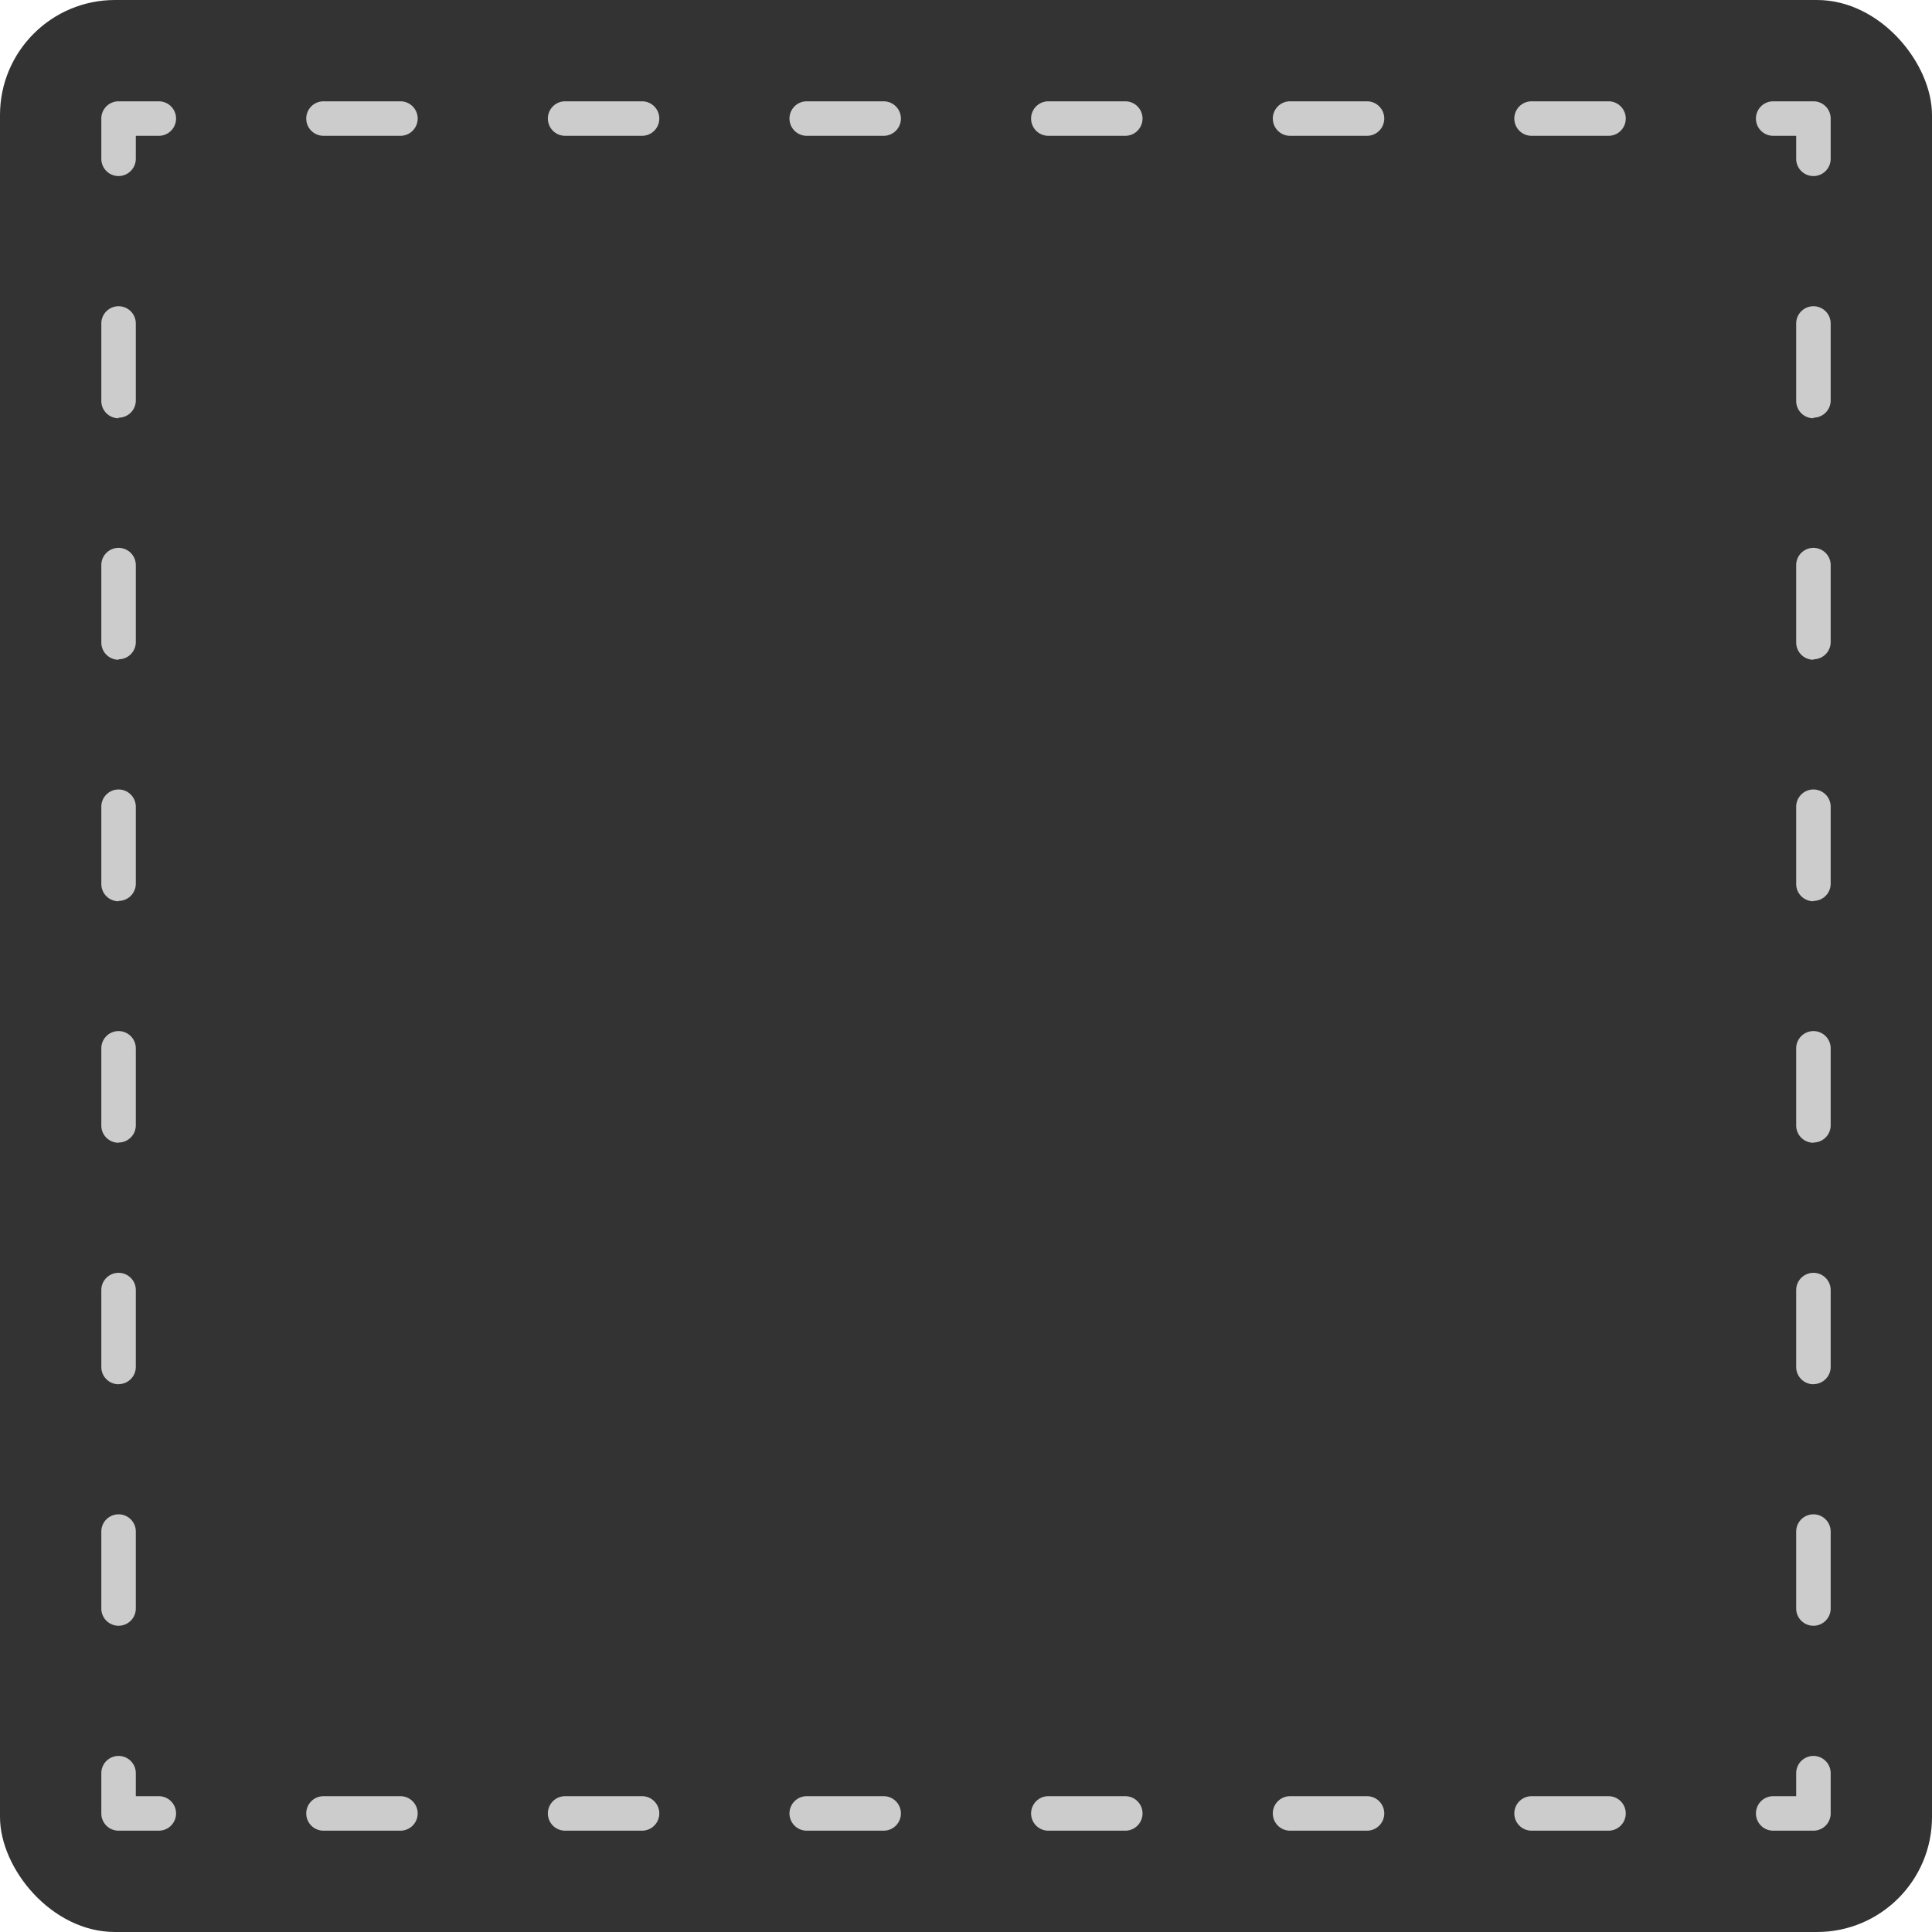 <svg xmlns="http://www.w3.org/2000/svg" viewBox="0 0 168 168"><defs><style>.cls-1{fill:#333;}.cls-2{fill:#ccc;}</style></defs><title>08</title><g id="レイヤー_2" data-name="レイヤー 2"><g id="contact"><rect class="cls-1" width="168" height="168" rx="10"/><path class="cls-2" d="M13.81,159.19h-3.5a1.5,1.5,0,0,1-1.5-1.5v-3.5a1.5,1.5,0,0,1,3,0v2h2a1.5,1.5,0,1,1,0,3Z"/><path class="cls-2" d="M10.31,141.37a1.5,1.5,0,0,1-1.5-1.5v-6.69a1.5,1.5,0,0,1,3,0v6.69A1.5,1.5,0,0,1,10.31,141.37Zm0-21a1.5,1.5,0,0,1-1.5-1.5v-6.69a1.5,1.5,0,0,1,3,0v6.69A1.5,1.5,0,0,1,10.31,120.36Zm0-21a1.5,1.5,0,0,1-1.5-1.5V91.16a1.5,1.5,0,0,1,3,0v6.69A1.5,1.5,0,0,1,10.31,99.35Zm0-21a1.5,1.5,0,0,1-1.5-1.5V70.15a1.5,1.5,0,0,1,3,0v6.69A1.5,1.5,0,0,1,10.31,78.34Zm0-21a1.5,1.5,0,0,1-1.5-1.5V49.14a1.5,1.5,0,0,1,3,0v6.69A1.5,1.5,0,0,1,10.31,57.33Zm0-21a1.5,1.5,0,0,1-1.5-1.5V28.13a1.5,1.5,0,0,1,3,0v6.69A1.5,1.5,0,0,1,10.31,36.32Z"/><path class="cls-2" d="M10.31,15.31a1.5,1.5,0,0,1-1.5-1.5v-3.5a1.5,1.5,0,0,1,1.5-1.5h3.5a1.5,1.5,0,0,1,0,3h-2v2A1.51,1.51,0,0,1,10.31,15.31Z"/><path class="cls-2" d="M139.87,11.81h-6.69a1.5,1.5,0,0,1,0-3h6.69a1.5,1.5,0,0,1,0,3Zm-21,0h-6.69a1.5,1.5,0,0,1,0-3h6.69a1.5,1.5,0,0,1,0,3Zm-21,0H91.16a1.5,1.5,0,0,1,0-3h6.69a1.5,1.5,0,0,1,0,3Zm-21,0H70.15a1.5,1.5,0,0,1,0-3h6.69a1.5,1.5,0,0,1,0,3Zm-21,0H49.14a1.5,1.5,0,0,1,0-3h6.69a1.5,1.5,0,0,1,0,3Zm-21,0H28.13a1.5,1.5,0,0,1,0-3h6.69a1.5,1.5,0,0,1,0,3Z"/><path class="cls-2" d="M157.69,15.31a1.5,1.5,0,0,1-1.5-1.5v-2h-2a1.5,1.5,0,0,1,0-3h3.5a1.5,1.5,0,0,1,1.5,1.5v3.5A1.5,1.5,0,0,1,157.69,15.31Z"/><path class="cls-2" d="M157.69,141.37a1.5,1.5,0,0,1-1.5-1.5v-6.69a1.5,1.5,0,0,1,3,0v6.69A1.5,1.5,0,0,1,157.69,141.37Zm0-21a1.5,1.5,0,0,1-1.5-1.5v-6.69a1.5,1.5,0,0,1,3,0v6.69A1.5,1.5,0,0,1,157.69,120.36Zm0-21a1.5,1.5,0,0,1-1.5-1.5V91.16a1.5,1.5,0,0,1,3,0v6.69A1.5,1.5,0,0,1,157.69,99.35Zm0-21a1.5,1.5,0,0,1-1.5-1.5V70.15a1.5,1.5,0,0,1,3,0v6.69A1.5,1.5,0,0,1,157.69,78.34Zm0-21a1.5,1.5,0,0,1-1.5-1.5V49.14a1.5,1.5,0,1,1,3,0v6.69A1.5,1.5,0,0,1,157.69,57.33Zm0-21a1.5,1.5,0,0,1-1.5-1.5V28.13a1.5,1.5,0,1,1,3,0v6.69A1.5,1.5,0,0,1,157.69,36.32Z"/><path class="cls-2" d="M157.69,159.19h-3.5a1.5,1.5,0,0,1,0-3h2v-2a1.5,1.5,0,0,1,3,0v3.5A1.5,1.5,0,0,1,157.69,159.19Z"/><path class="cls-2" d="M139.87,159.19h-6.69a1.5,1.5,0,0,1,0-3h6.69a1.5,1.5,0,0,1,0,3Zm-21,0h-6.69a1.5,1.5,0,0,1,0-3h6.69a1.5,1.5,0,1,1,0,3Zm-21,0H91.16a1.5,1.5,0,0,1,0-3h6.69a1.5,1.5,0,0,1,0,3Zm-21,0H70.15a1.5,1.5,0,0,1,0-3h6.69a1.5,1.5,0,0,1,0,3Zm-21,0H49.14a1.5,1.5,0,1,1,0-3h6.69a1.5,1.5,0,0,1,0,3Zm-21,0H28.13a1.5,1.5,0,1,1,0-3h6.69a1.5,1.5,0,0,1,0,3Z"/></g></g></svg>
